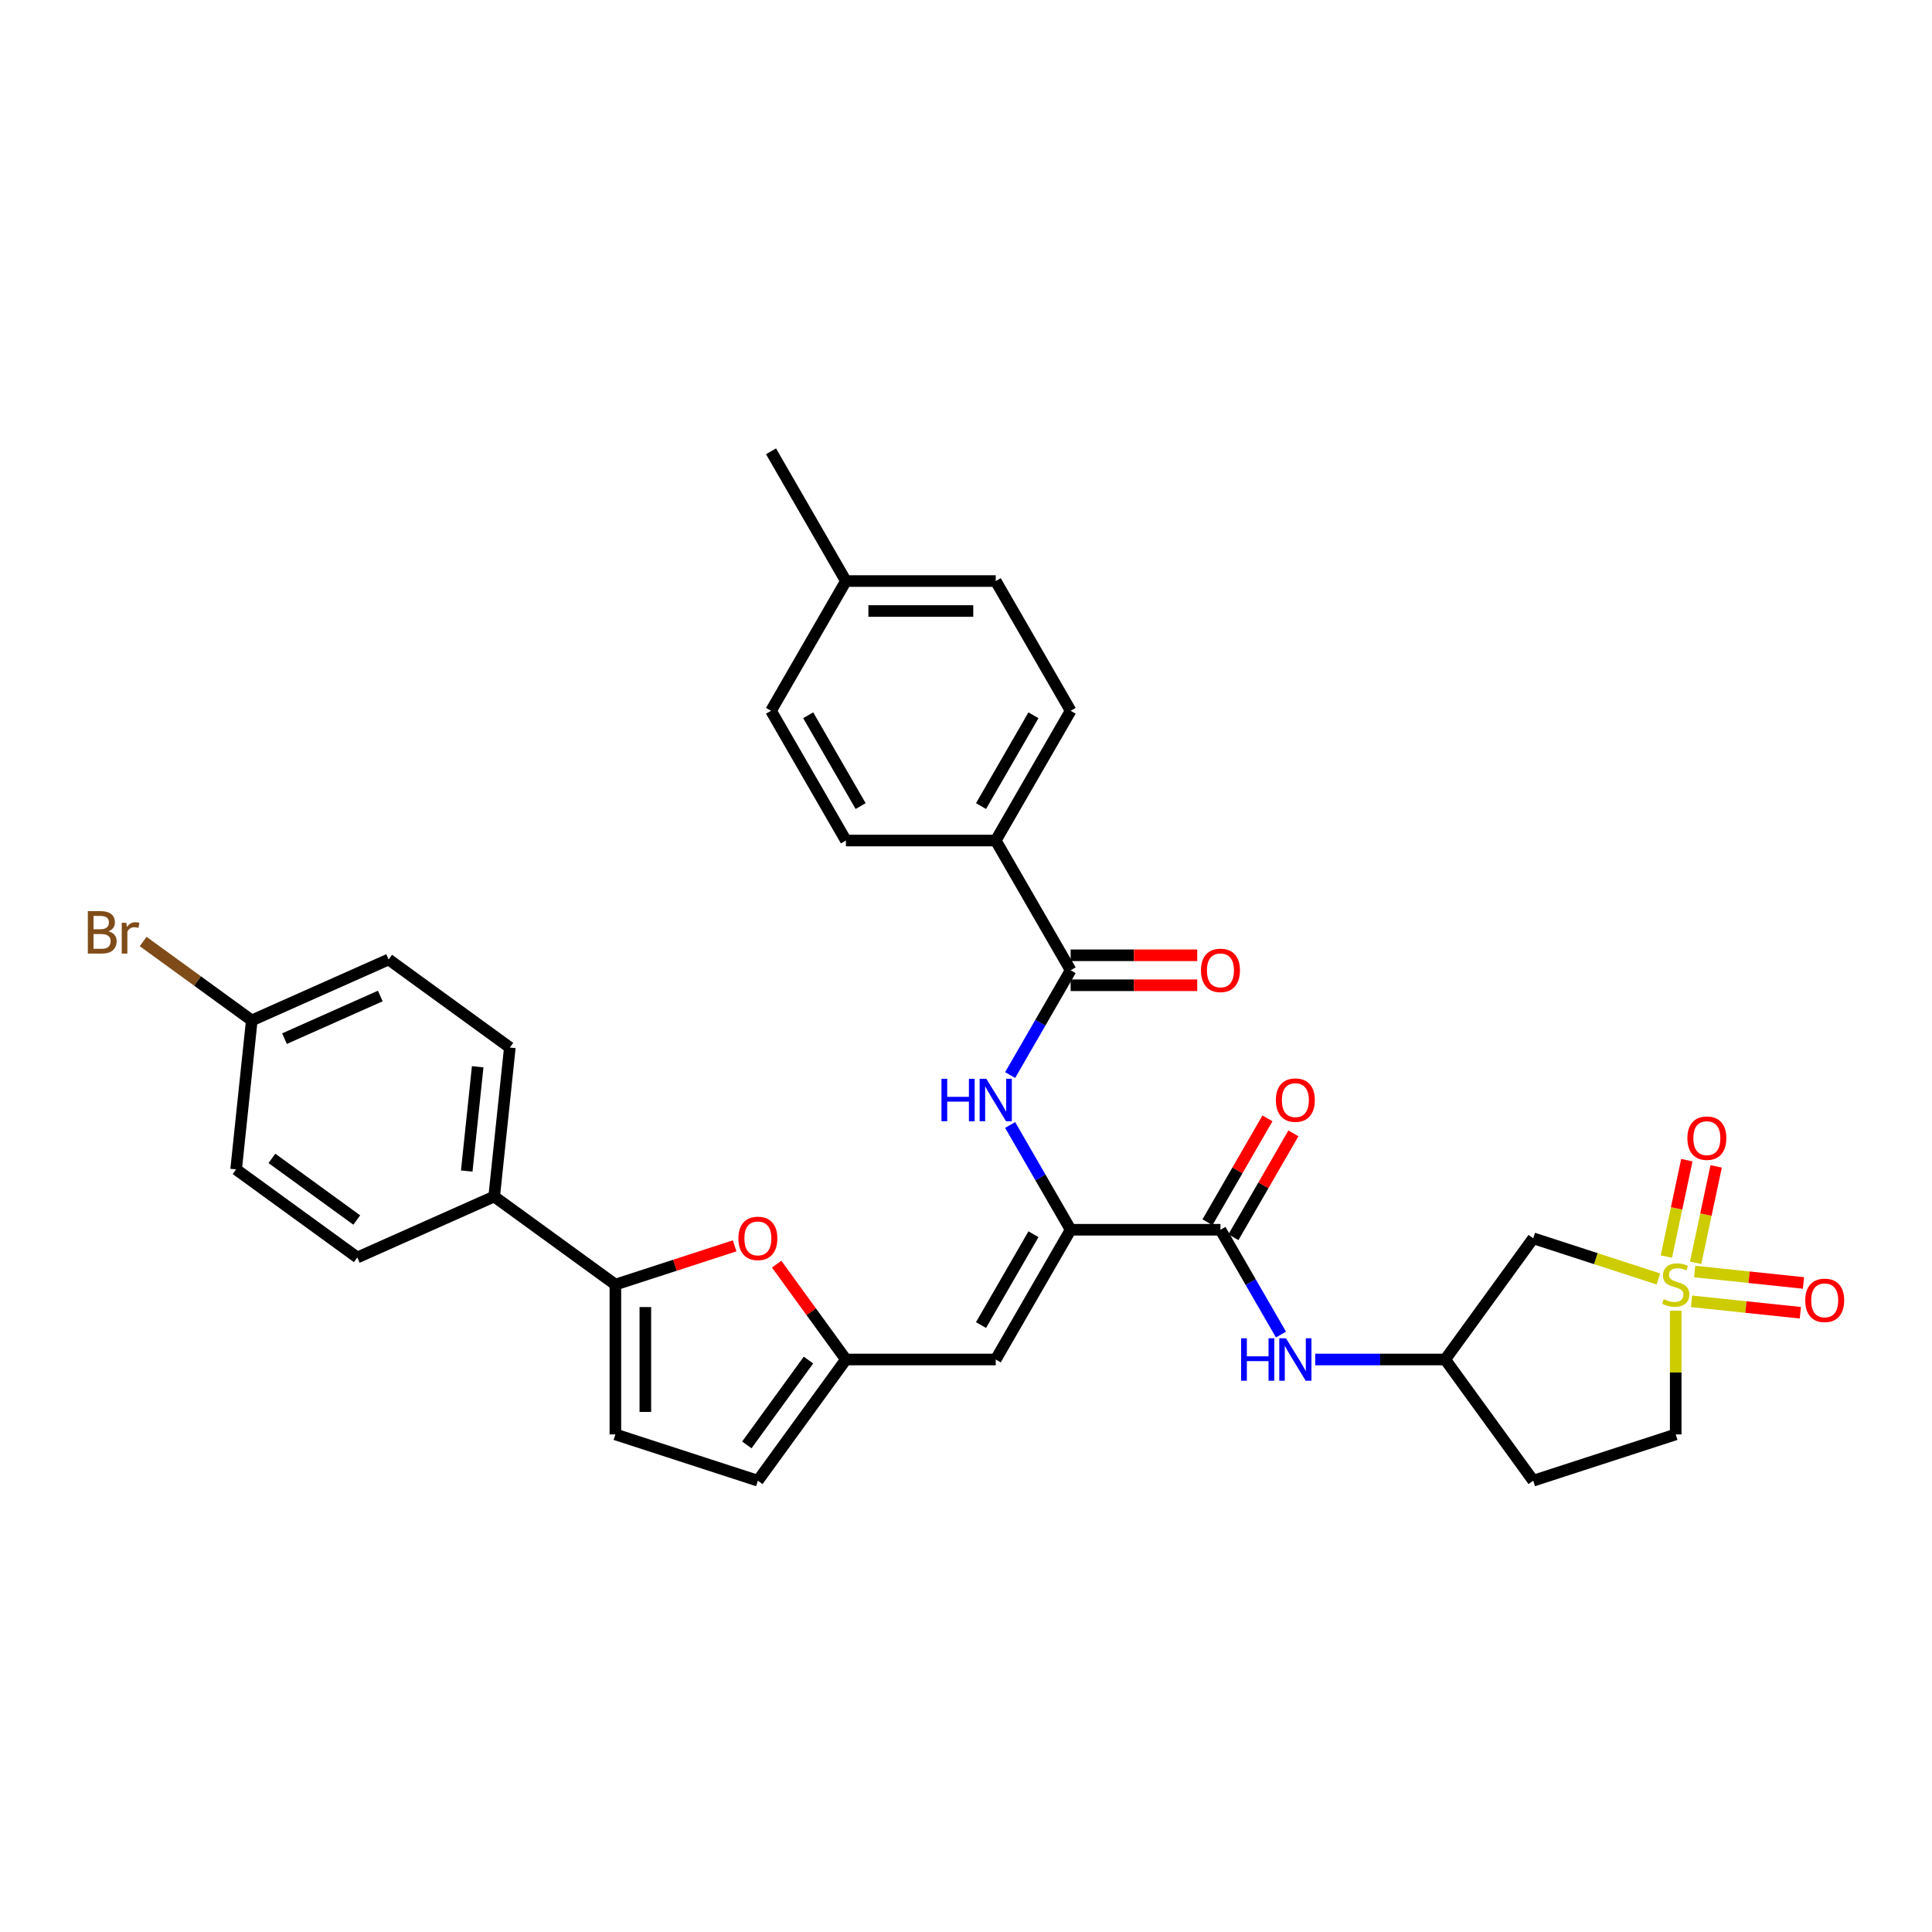 <?xml version='1.0' encoding='iso-8859-1'?>
<svg version='1.1' baseProfile='full'
              xmlns='http://www.w3.org/2000/svg'
                      xmlns:rdkit='http://www.rdkit.org/xml'
                      xmlns:xlink='http://www.w3.org/1999/xlink'
                  xml:space='preserve'
width='1000px' height='1000px' viewBox='0 0 1000 1000'>
<!-- END OF HEADER -->
<rect style='opacity:1.0;fill:#FFFFFF;stroke:none' width='1000' height='1000' x='0' y='0'> </rect>
<path class='bond-8' d='M 858.367,661.984 L 825.983,651.462' style='fill:none;fill-rule:evenodd;stroke:#CCCC00;stroke-width:6px;stroke-linecap:butt;stroke-linejoin:miter;stroke-opacity:1' />
<path class='bond-8' d='M 825.983,651.462 L 793.599,640.94' style='fill:none;fill-rule:evenodd;stroke:#000000;stroke-width:6px;stroke-linecap:butt;stroke-linejoin:miter;stroke-opacity:1' />
<path class='bond-12' d='M 877.671,653.626 L 882.975,628.673' style='fill:none;fill-rule:evenodd;stroke:#CCCC00;stroke-width:6px;stroke-linecap:butt;stroke-linejoin:miter;stroke-opacity:1' />
<path class='bond-12' d='M 882.975,628.673 L 888.279,603.72' style='fill:none;fill-rule:evenodd;stroke:#FF0000;stroke-width:6px;stroke-linecap:butt;stroke-linejoin:miter;stroke-opacity:1' />
<path class='bond-12' d='M 862.501,650.402 L 867.805,625.449' style='fill:none;fill-rule:evenodd;stroke:#CCCC00;stroke-width:6px;stroke-linecap:butt;stroke-linejoin:miter;stroke-opacity:1' />
<path class='bond-12' d='M 867.805,625.449 L 873.109,600.495' style='fill:none;fill-rule:evenodd;stroke:#FF0000;stroke-width:6px;stroke-linecap:butt;stroke-linejoin:miter;stroke-opacity:1' />
<path class='bond-13' d='M 875.515,673.557 L 903.688,676.519' style='fill:none;fill-rule:evenodd;stroke:#CCCC00;stroke-width:6px;stroke-linecap:butt;stroke-linejoin:miter;stroke-opacity:1' />
<path class='bond-13' d='M 903.688,676.519 L 931.861,679.48' style='fill:none;fill-rule:evenodd;stroke:#FF0000;stroke-width:6px;stroke-linecap:butt;stroke-linejoin:miter;stroke-opacity:1' />
<path class='bond-13' d='M 877.136,658.134 L 905.309,661.095' style='fill:none;fill-rule:evenodd;stroke:#CCCC00;stroke-width:6px;stroke-linecap:butt;stroke-linejoin:miter;stroke-opacity:1' />
<path class='bond-13' d='M 905.309,661.095 L 933.482,664.056' style='fill:none;fill-rule:evenodd;stroke:#FF0000;stroke-width:6px;stroke-linecap:butt;stroke-linejoin:miter;stroke-opacity:1' />
<path class='bond-17' d='M 867.346,678.379 L 867.346,710.412' style='fill:none;fill-rule:evenodd;stroke:#CCCC00;stroke-width:6px;stroke-linecap:butt;stroke-linejoin:miter;stroke-opacity:1' />
<path class='bond-17' d='M 867.346,710.412 L 867.346,742.445' style='fill:none;fill-rule:evenodd;stroke:#000000;stroke-width:6px;stroke-linecap:butt;stroke-linejoin:miter;stroke-opacity:1' />
<path class='bond-0' d='M 554.162,636.519 L 631.705,636.519' style='fill:none;fill-rule:evenodd;stroke:#000000;stroke-width:6px;stroke-linecap:butt;stroke-linejoin:miter;stroke-opacity:1' />
<path class='bond-1' d='M 554.162,636.519 L 515.39,703.673' style='fill:none;fill-rule:evenodd;stroke:#000000;stroke-width:6px;stroke-linecap:butt;stroke-linejoin:miter;stroke-opacity:1' />
<path class='bond-1' d='M 534.915,638.838 L 507.775,685.846' style='fill:none;fill-rule:evenodd;stroke:#000000;stroke-width:6px;stroke-linecap:butt;stroke-linejoin:miter;stroke-opacity:1' />
<path class='bond-4' d='M 554.162,636.519 L 538.505,609.401' style='fill:none;fill-rule:evenodd;stroke:#000000;stroke-width:6px;stroke-linecap:butt;stroke-linejoin:miter;stroke-opacity:1' />
<path class='bond-4' d='M 538.505,609.401 L 522.849,582.283' style='fill:none;fill-rule:evenodd;stroke:#0000FF;stroke-width:6px;stroke-linecap:butt;stroke-linejoin:miter;stroke-opacity:1' />
<path class='bond-6' d='M 515.39,703.673 L 437.847,703.673' style='fill:none;fill-rule:evenodd;stroke:#000000;stroke-width:6px;stroke-linecap:butt;stroke-linejoin:miter;stroke-opacity:1' />
<path class='bond-2' d='M 631.705,636.519 L 647.361,663.637' style='fill:none;fill-rule:evenodd;stroke:#000000;stroke-width:6px;stroke-linecap:butt;stroke-linejoin:miter;stroke-opacity:1' />
<path class='bond-2' d='M 647.361,663.637 L 663.018,690.755' style='fill:none;fill-rule:evenodd;stroke:#0000FF;stroke-width:6px;stroke-linecap:butt;stroke-linejoin:miter;stroke-opacity:1' />
<path class='bond-18' d='M 638.42,640.396 L 653.943,613.511' style='fill:none;fill-rule:evenodd;stroke:#000000;stroke-width:6px;stroke-linecap:butt;stroke-linejoin:miter;stroke-opacity:1' />
<path class='bond-18' d='M 653.943,613.511 L 669.465,586.626' style='fill:none;fill-rule:evenodd;stroke:#FF0000;stroke-width:6px;stroke-linecap:butt;stroke-linejoin:miter;stroke-opacity:1' />
<path class='bond-18' d='M 624.99,632.642 L 640.512,605.757' style='fill:none;fill-rule:evenodd;stroke:#000000;stroke-width:6px;stroke-linecap:butt;stroke-linejoin:miter;stroke-opacity:1' />
<path class='bond-18' d='M 640.512,605.757 L 656.034,578.871' style='fill:none;fill-rule:evenodd;stroke:#FF0000;stroke-width:6px;stroke-linecap:butt;stroke-linejoin:miter;stroke-opacity:1' />
<path class='bond-3' d='M 318.52,664.902 L 349.385,654.873' style='fill:none;fill-rule:evenodd;stroke:#000000;stroke-width:6px;stroke-linecap:butt;stroke-linejoin:miter;stroke-opacity:1' />
<path class='bond-3' d='M 349.385,654.873 L 380.249,644.845' style='fill:none;fill-rule:evenodd;stroke:#FF0000;stroke-width:6px;stroke-linecap:butt;stroke-linejoin:miter;stroke-opacity:1' />
<path class='bond-14' d='M 318.52,664.902 L 255.787,619.323' style='fill:none;fill-rule:evenodd;stroke:#000000;stroke-width:6px;stroke-linecap:butt;stroke-linejoin:miter;stroke-opacity:1' />
<path class='bond-34' d='M 318.52,664.902 L 318.52,742.445' style='fill:none;fill-rule:evenodd;stroke:#000000;stroke-width:6px;stroke-linecap:butt;stroke-linejoin:miter;stroke-opacity:1' />
<path class='bond-34' d='M 334.029,676.533 L 334.029,730.814' style='fill:none;fill-rule:evenodd;stroke:#000000;stroke-width:6px;stroke-linecap:butt;stroke-linejoin:miter;stroke-opacity:1' />
<path class='bond-7' d='M 522.849,556.446 L 538.505,529.328' style='fill:none;fill-rule:evenodd;stroke:#0000FF;stroke-width:6px;stroke-linecap:butt;stroke-linejoin:miter;stroke-opacity:1' />
<path class='bond-7' d='M 538.505,529.328 L 554.162,502.21' style='fill:none;fill-rule:evenodd;stroke:#000000;stroke-width:6px;stroke-linecap:butt;stroke-linejoin:miter;stroke-opacity:1' />
<path class='bond-5' d='M 401.992,654.324 L 419.92,678.998' style='fill:none;fill-rule:evenodd;stroke:#FF0000;stroke-width:6px;stroke-linecap:butt;stroke-linejoin:miter;stroke-opacity:1' />
<path class='bond-5' d='M 419.92,678.998 L 437.847,703.673' style='fill:none;fill-rule:evenodd;stroke:#000000;stroke-width:6px;stroke-linecap:butt;stroke-linejoin:miter;stroke-opacity:1' />
<path class='bond-11' d='M 437.847,703.673 L 392.268,766.407' style='fill:none;fill-rule:evenodd;stroke:#000000;stroke-width:6px;stroke-linecap:butt;stroke-linejoin:miter;stroke-opacity:1' />
<path class='bond-11' d='M 418.463,703.968 L 386.558,747.881' style='fill:none;fill-rule:evenodd;stroke:#000000;stroke-width:6px;stroke-linecap:butt;stroke-linejoin:miter;stroke-opacity:1' />
<path class='bond-15' d='M 554.162,502.21 L 515.39,435.056' style='fill:none;fill-rule:evenodd;stroke:#000000;stroke-width:6px;stroke-linecap:butt;stroke-linejoin:miter;stroke-opacity:1' />
<path class='bond-19' d='M 554.162,509.965 L 586.924,509.965' style='fill:none;fill-rule:evenodd;stroke:#000000;stroke-width:6px;stroke-linecap:butt;stroke-linejoin:miter;stroke-opacity:1' />
<path class='bond-19' d='M 586.924,509.965 L 619.686,509.965' style='fill:none;fill-rule:evenodd;stroke:#FF0000;stroke-width:6px;stroke-linecap:butt;stroke-linejoin:miter;stroke-opacity:1' />
<path class='bond-19' d='M 554.162,494.456 L 586.924,494.456' style='fill:none;fill-rule:evenodd;stroke:#000000;stroke-width:6px;stroke-linecap:butt;stroke-linejoin:miter;stroke-opacity:1' />
<path class='bond-19' d='M 586.924,494.456 L 619.686,494.456' style='fill:none;fill-rule:evenodd;stroke:#FF0000;stroke-width:6px;stroke-linecap:butt;stroke-linejoin:miter;stroke-opacity:1' />
<path class='bond-16' d='M 793.599,640.94 L 748.02,703.673' style='fill:none;fill-rule:evenodd;stroke:#000000;stroke-width:6px;stroke-linecap:butt;stroke-linejoin:miter;stroke-opacity:1' />
<path class='bond-9' d='M 318.52,742.445 L 392.268,766.407' style='fill:none;fill-rule:evenodd;stroke:#000000;stroke-width:6px;stroke-linecap:butt;stroke-linejoin:miter;stroke-opacity:1' />
<path class='bond-10' d='M 680.743,703.673 L 714.382,703.673' style='fill:none;fill-rule:evenodd;stroke:#0000FF;stroke-width:6px;stroke-linecap:butt;stroke-linejoin:miter;stroke-opacity:1' />
<path class='bond-10' d='M 714.382,703.673 L 748.02,703.673' style='fill:none;fill-rule:evenodd;stroke:#000000;stroke-width:6px;stroke-linecap:butt;stroke-linejoin:miter;stroke-opacity:1' />
<path class='bond-23' d='M 255.787,619.323 L 263.892,542.205' style='fill:none;fill-rule:evenodd;stroke:#000000;stroke-width:6px;stroke-linecap:butt;stroke-linejoin:miter;stroke-opacity:1' />
<path class='bond-23' d='M 241.579,606.134 L 247.253,552.151' style='fill:none;fill-rule:evenodd;stroke:#000000;stroke-width:6px;stroke-linecap:butt;stroke-linejoin:miter;stroke-opacity:1' />
<path class='bond-24' d='M 255.787,619.323 L 184.947,650.863' style='fill:none;fill-rule:evenodd;stroke:#000000;stroke-width:6px;stroke-linecap:butt;stroke-linejoin:miter;stroke-opacity:1' />
<path class='bond-21' d='M 515.39,435.056 L 554.162,367.902' style='fill:none;fill-rule:evenodd;stroke:#000000;stroke-width:6px;stroke-linecap:butt;stroke-linejoin:miter;stroke-opacity:1' />
<path class='bond-21' d='M 507.775,417.228 L 534.915,370.22' style='fill:none;fill-rule:evenodd;stroke:#000000;stroke-width:6px;stroke-linecap:butt;stroke-linejoin:miter;stroke-opacity:1' />
<path class='bond-22' d='M 515.39,435.056 L 437.847,435.056' style='fill:none;fill-rule:evenodd;stroke:#000000;stroke-width:6px;stroke-linecap:butt;stroke-linejoin:miter;stroke-opacity:1' />
<path class='bond-33' d='M 748.02,703.673 L 793.599,766.407' style='fill:none;fill-rule:evenodd;stroke:#000000;stroke-width:6px;stroke-linecap:butt;stroke-linejoin:miter;stroke-opacity:1' />
<path class='bond-20' d='M 867.346,742.445 L 793.599,766.407' style='fill:none;fill-rule:evenodd;stroke:#000000;stroke-width:6px;stroke-linecap:butt;stroke-linejoin:miter;stroke-opacity:1' />
<path class='bond-29' d='M 554.162,367.902 L 515.39,300.747' style='fill:none;fill-rule:evenodd;stroke:#000000;stroke-width:6px;stroke-linecap:butt;stroke-linejoin:miter;stroke-opacity:1' />
<path class='bond-28' d='M 437.847,435.056 L 399.075,367.902' style='fill:none;fill-rule:evenodd;stroke:#000000;stroke-width:6px;stroke-linecap:butt;stroke-linejoin:miter;stroke-opacity:1' />
<path class='bond-28' d='M 445.462,417.228 L 418.322,370.22' style='fill:none;fill-rule:evenodd;stroke:#000000;stroke-width:6px;stroke-linecap:butt;stroke-linejoin:miter;stroke-opacity:1' />
<path class='bond-27' d='M 263.892,542.205 L 201.158,496.626' style='fill:none;fill-rule:evenodd;stroke:#000000;stroke-width:6px;stroke-linecap:butt;stroke-linejoin:miter;stroke-opacity:1' />
<path class='bond-26' d='M 184.947,650.863 L 122.214,605.284' style='fill:none;fill-rule:evenodd;stroke:#000000;stroke-width:6px;stroke-linecap:butt;stroke-linejoin:miter;stroke-opacity:1' />
<path class='bond-26' d='M 184.653,631.479 L 140.739,599.574' style='fill:none;fill-rule:evenodd;stroke:#000000;stroke-width:6px;stroke-linecap:butt;stroke-linejoin:miter;stroke-opacity:1' />
<path class='bond-25' d='M 130.319,528.166 L 122.214,605.284' style='fill:none;fill-rule:evenodd;stroke:#000000;stroke-width:6px;stroke-linecap:butt;stroke-linejoin:miter;stroke-opacity:1' />
<path class='bond-31' d='M 130.319,528.166 L 102.209,507.742' style='fill:none;fill-rule:evenodd;stroke:#000000;stroke-width:6px;stroke-linecap:butt;stroke-linejoin:miter;stroke-opacity:1' />
<path class='bond-31' d='M 102.209,507.742 L 74.099,487.319' style='fill:none;fill-rule:evenodd;stroke:#7F4C19;stroke-width:6px;stroke-linecap:butt;stroke-linejoin:miter;stroke-opacity:1' />
<path class='bond-36' d='M 130.319,528.166 L 201.158,496.626' style='fill:none;fill-rule:evenodd;stroke:#000000;stroke-width:6px;stroke-linecap:butt;stroke-linejoin:miter;stroke-opacity:1' />
<path class='bond-36' d='M 147.253,537.602 L 196.84,515.525' style='fill:none;fill-rule:evenodd;stroke:#000000;stroke-width:6px;stroke-linecap:butt;stroke-linejoin:miter;stroke-opacity:1' />
<path class='bond-30' d='M 399.075,367.902 L 437.847,300.747' style='fill:none;fill-rule:evenodd;stroke:#000000;stroke-width:6px;stroke-linecap:butt;stroke-linejoin:miter;stroke-opacity:1' />
<path class='bond-35' d='M 515.39,300.747 L 437.847,300.747' style='fill:none;fill-rule:evenodd;stroke:#000000;stroke-width:6px;stroke-linecap:butt;stroke-linejoin:miter;stroke-opacity:1' />
<path class='bond-35' d='M 503.759,316.256 L 449.479,316.256' style='fill:none;fill-rule:evenodd;stroke:#000000;stroke-width:6px;stroke-linecap:butt;stroke-linejoin:miter;stroke-opacity:1' />
<path class='bond-32' d='M 437.847,300.747 L 399.075,233.593' style='fill:none;fill-rule:evenodd;stroke:#000000;stroke-width:6px;stroke-linecap:butt;stroke-linejoin:miter;stroke-opacity:1' />
<path  class='atom-0' d='M 861.143 672.439
Q 861.391 672.532, 862.415 672.966
Q 863.438 673.401, 864.555 673.68
Q 865.703 673.928, 866.819 673.928
Q 868.897 673.928, 870.107 672.935
Q 871.317 671.912, 871.317 670.144
Q 871.317 668.934, 870.696 668.19
Q 870.107 667.445, 869.176 667.042
Q 868.246 666.639, 866.695 666.174
Q 864.741 665.584, 863.562 665.026
Q 862.415 664.468, 861.577 663.289
Q 860.771 662.11, 860.771 660.125
Q 860.771 657.365, 862.632 655.659
Q 864.524 653.953, 868.246 653.953
Q 870.789 653.953, 873.674 655.162
L 872.961 657.551
Q 870.324 656.465, 868.339 656.465
Q 866.199 656.465, 865.02 657.365
Q 863.841 658.233, 863.873 659.753
Q 863.873 660.932, 864.462 661.645
Q 865.082 662.358, 865.951 662.762
Q 866.85 663.165, 868.339 663.63
Q 870.324 664.25, 871.503 664.871
Q 872.681 665.491, 873.519 666.763
Q 874.387 668.004, 874.387 670.144
Q 874.387 673.183, 872.34 674.827
Q 870.324 676.44, 866.943 676.44
Q 864.989 676.44, 863.5 676.006
Q 862.042 675.603, 860.306 674.889
L 861.143 672.439
' fill='#CCCC00'/>
<path  class='atom-5' d='M 487.304 558.385
L 490.282 558.385
L 490.282 567.721
L 501.51 567.721
L 501.51 558.385
L 504.488 558.385
L 504.488 580.345
L 501.51 580.345
L 501.51 570.202
L 490.282 570.202
L 490.282 580.345
L 487.304 580.345
L 487.304 558.385
' fill='#0000FF'/>
<path  class='atom-5' d='M 510.536 558.385
L 517.732 570.016
Q 518.445 571.164, 519.593 573.242
Q 520.741 575.32, 520.803 575.444
L 520.803 558.385
L 523.718 558.385
L 523.718 580.345
L 520.71 580.345
L 512.986 567.628
Q 512.087 566.139, 511.125 564.433
Q 510.195 562.727, 509.916 562.2
L 509.916 580.345
L 507.062 580.345
L 507.062 558.385
L 510.536 558.385
' fill='#0000FF'/>
<path  class='atom-6' d='M 382.188 641.002
Q 382.188 635.729, 384.793 632.782
Q 387.399 629.835, 392.268 629.835
Q 397.138 629.835, 399.743 632.782
Q 402.349 635.729, 402.349 641.002
Q 402.349 646.337, 399.712 649.376
Q 397.076 652.385, 392.268 652.385
Q 387.43 652.385, 384.793 649.376
Q 382.188 646.368, 382.188 641.002
M 392.268 649.904
Q 395.618 649.904, 397.417 647.67
Q 399.247 645.406, 399.247 641.002
Q 399.247 636.69, 397.417 634.519
Q 395.618 632.317, 392.268 632.317
Q 388.918 632.317, 387.088 634.488
Q 385.289 636.659, 385.289 641.002
Q 385.289 645.437, 387.088 647.67
Q 388.918 649.904, 392.268 649.904
' fill='#FF0000'/>
<path  class='atom-11' d='M 642.39 692.693
L 645.368 692.693
L 645.368 702.029
L 656.596 702.029
L 656.596 692.693
L 659.574 692.693
L 659.574 714.654
L 656.596 714.654
L 656.596 704.511
L 645.368 704.511
L 645.368 714.654
L 642.39 714.654
L 642.39 692.693
' fill='#0000FF'/>
<path  class='atom-11' d='M 665.622 692.693
L 672.818 704.325
Q 673.532 705.472, 674.679 707.551
Q 675.827 709.629, 675.889 709.753
L 675.889 692.693
L 678.805 692.693
L 678.805 714.654
L 675.796 714.654
L 668.073 701.936
Q 667.173 700.448, 666.212 698.742
Q 665.281 697.036, 665.002 696.508
L 665.002 714.654
L 662.148 714.654
L 662.148 692.693
L 665.622 692.693
' fill='#0000FF'/>
<path  class='atom-13' d='M 873.388 589.115
Q 873.388 583.842, 875.993 580.896
Q 878.599 577.949, 883.469 577.949
Q 888.338 577.949, 890.944 580.896
Q 893.549 583.842, 893.549 589.115
Q 893.549 594.45, 890.913 597.49
Q 888.276 600.499, 883.469 600.499
Q 878.63 600.499, 875.993 597.49
Q 873.388 594.481, 873.388 589.115
M 883.469 598.017
Q 886.818 598.017, 888.617 595.784
Q 890.447 593.52, 890.447 589.115
Q 890.447 584.804, 888.617 582.633
Q 886.818 580.43, 883.469 580.43
Q 880.119 580.43, 878.289 582.602
Q 876.49 584.773, 876.49 589.115
Q 876.49 593.551, 878.289 595.784
Q 880.119 598.017, 883.469 598.017
' fill='#FF0000'/>
<path  class='atom-14' d='M 934.384 673.069
Q 934.384 667.796, 936.99 664.85
Q 939.595 661.903, 944.465 661.903
Q 949.335 661.903, 951.94 664.85
Q 954.545 667.796, 954.545 673.069
Q 954.545 678.404, 951.909 681.444
Q 949.273 684.453, 944.465 684.453
Q 939.626 684.453, 936.99 681.444
Q 934.384 678.435, 934.384 673.069
M 944.465 681.971
Q 947.815 681.971, 949.614 679.738
Q 951.444 677.474, 951.444 673.069
Q 951.444 668.758, 949.614 666.587
Q 947.815 664.384, 944.465 664.384
Q 941.115 664.384, 939.285 666.556
Q 937.486 668.727, 937.486 673.069
Q 937.486 677.505, 939.285 679.738
Q 941.115 681.971, 944.465 681.971
' fill='#FF0000'/>
<path  class='atom-19' d='M 660.396 569.427
Q 660.396 564.154, 663.001 561.207
Q 665.607 558.26, 670.477 558.26
Q 675.346 558.26, 677.952 561.207
Q 680.557 564.154, 680.557 569.427
Q 680.557 574.762, 677.921 577.801
Q 675.284 580.81, 670.477 580.81
Q 665.638 580.81, 663.001 577.801
Q 660.396 574.793, 660.396 569.427
M 670.477 578.329
Q 673.826 578.329, 675.625 576.095
Q 677.455 573.831, 677.455 569.427
Q 677.455 565.115, 675.625 562.944
Q 673.826 560.742, 670.477 560.742
Q 667.127 560.742, 665.297 562.913
Q 663.498 565.084, 663.498 569.427
Q 663.498 573.862, 665.297 576.095
Q 667.127 578.329, 670.477 578.329
' fill='#FF0000'/>
<path  class='atom-20' d='M 621.624 502.272
Q 621.624 496.999, 624.23 494.053
Q 626.835 491.106, 631.705 491.106
Q 636.575 491.106, 639.18 494.053
Q 641.786 496.999, 641.786 502.272
Q 641.786 507.607, 639.149 510.647
Q 636.513 513.656, 631.705 513.656
Q 626.866 513.656, 624.23 510.647
Q 621.624 507.638, 621.624 502.272
M 631.705 511.174
Q 635.055 511.174, 636.854 508.941
Q 638.684 506.677, 638.684 502.272
Q 638.684 497.961, 636.854 495.79
Q 635.055 493.588, 631.705 493.588
Q 628.355 493.588, 626.525 495.759
Q 624.726 497.93, 624.726 502.272
Q 624.726 506.708, 626.525 508.941
Q 628.355 511.174, 631.705 511.174
' fill='#FF0000'/>
<path  class='atom-32' d='M 56.124 482.029
Q 58.234 482.618, 59.288 483.921
Q 60.374 485.192, 60.374 487.084
Q 60.374 490.124, 58.42 491.861
Q 56.497 493.567, 52.837 493.567
L 45.455 493.567
L 45.455 471.607
L 51.937 471.607
Q 55.69 471.607, 57.582 473.127
Q 59.474 474.646, 59.474 477.438
Q 59.474 480.757, 56.124 482.029
M 48.401 474.088
L 48.401 480.974
L 51.937 480.974
Q 54.108 480.974, 55.225 480.105
Q 56.373 479.206, 56.373 477.438
Q 56.373 474.088, 51.937 474.088
L 48.401 474.088
M 52.837 491.086
Q 54.977 491.086, 56.124 490.062
Q 57.272 489.038, 57.272 487.084
Q 57.272 485.285, 56 484.386
Q 54.76 483.455, 52.371 483.455
L 48.401 483.455
L 48.401 491.086
L 52.837 491.086
' fill='#7F4C19'/>
<path  class='atom-32' d='M 65.368 477.624
L 65.709 479.826
Q 67.384 477.345, 70.113 477.345
Q 70.982 477.345, 72.16 477.655
L 71.695 480.261
Q 70.361 479.95, 69.617 479.95
Q 68.314 479.95, 67.446 480.478
Q 66.608 480.974, 65.926 482.184
L 65.926 493.567
L 63.01 493.567
L 63.01 477.624
L 65.368 477.624
' fill='#7F4C19'/>
</svg>
